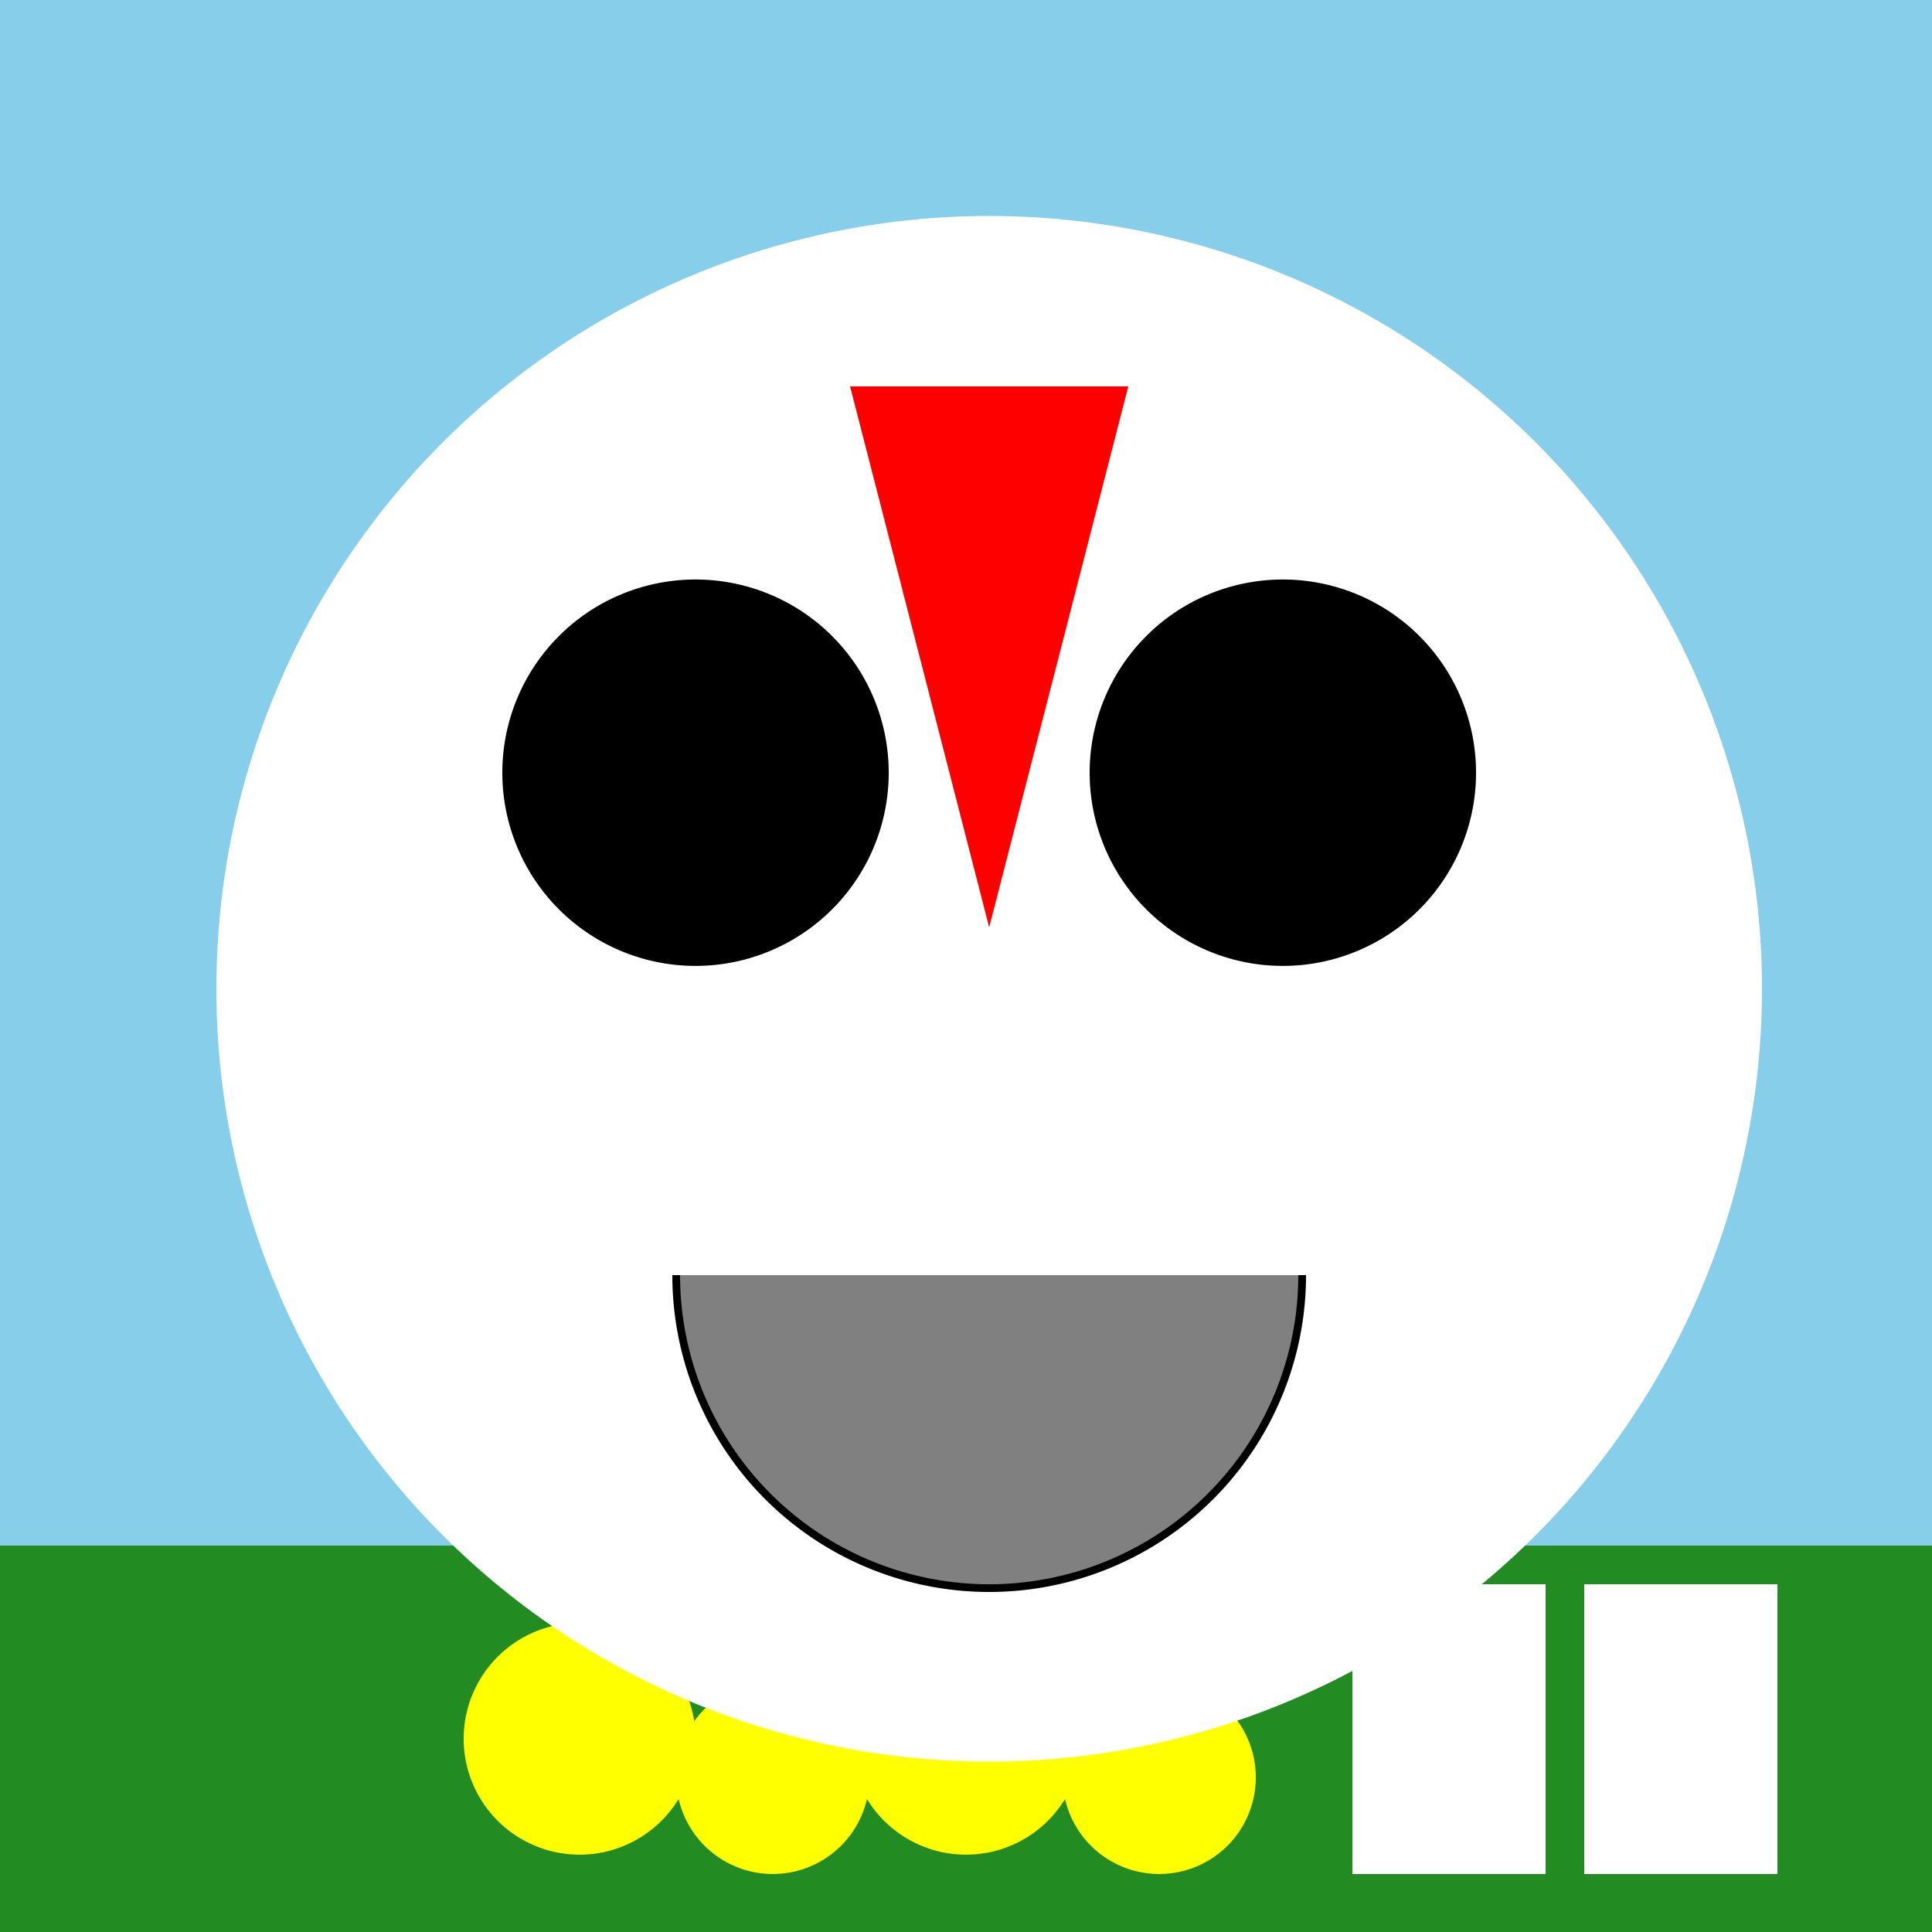 <!--

Generated by DrawGPT.
Free, open source, AI generated images in SVG, PNG, and HTML Canvas format.
https://drawgpt.ai

Created: 2023-11-17T09:12:57.412Z
Link: https://drawgpt.ai/prompt/122223/

-->
<svg xmlns="http://www.w3.org/2000/svg" xmlns:xlink="http://www.w3.org/1999/xlink" width="500" height="500"><defs/><g><rect fill="#87CEEB" stroke="none" x="0" y="0" width="512" height="512"/><rect fill="#228B22" stroke="none" x="0" y="400" width="512" height="112"/><path fill="#FFFF00" stroke="none" paint-order="stroke fill markers" d=" M 180 450 A 30 30 0 1 1 180 449.97"/><path fill="#FFFF00" stroke="none" paint-order="stroke fill markers" d=" M 225 460 A 25 25 0 1 1 225 459.975"/><path fill="#FFFF00" stroke="none" paint-order="stroke fill markers" d=" M 280 450 A 30 30 0 1 1 280 449.97"/><path fill="#FFFF00" stroke="none" paint-order="stroke fill markers" d=" M 325 460 A 25 25 0 1 1 325 459.975"/><rect fill="#FFFFFF" stroke="none" x="350" y="410" width="50" height="75"/><rect fill="#FFFFFF" stroke="none" x="410" y="410" width="50" height="75"/><path fill="#FFFFFF" stroke="none" paint-order="stroke fill markers" d=" M 456 256 A 200 200 0 1 1 456 255.8"/><path fill="#000000" stroke="none" paint-order="stroke fill markers" d=" M 230 200 A 50 50 0 1 1 230 199.95"/><path fill="#000000" stroke="none" paint-order="stroke fill markers" d=" M 382 200 A 50 50 0 1 1 382 199.95"/><path fill="none" stroke="#000000" paint-order="fill stroke markers" d=" M 336 330 A 80 80 0 0 1 176 330" stroke-miterlimit="10" stroke-width="4" stroke-dasharray=""/><path fill="#808080" stroke="none" paint-order="stroke fill markers" d=" M 336 330 A 80 80 0 0 1 176 330"/><path fill="#FF0000" stroke="none" paint-order="stroke fill markers" d=" M 220 100 L 292 100 L 256 240 Z"/></g></svg>